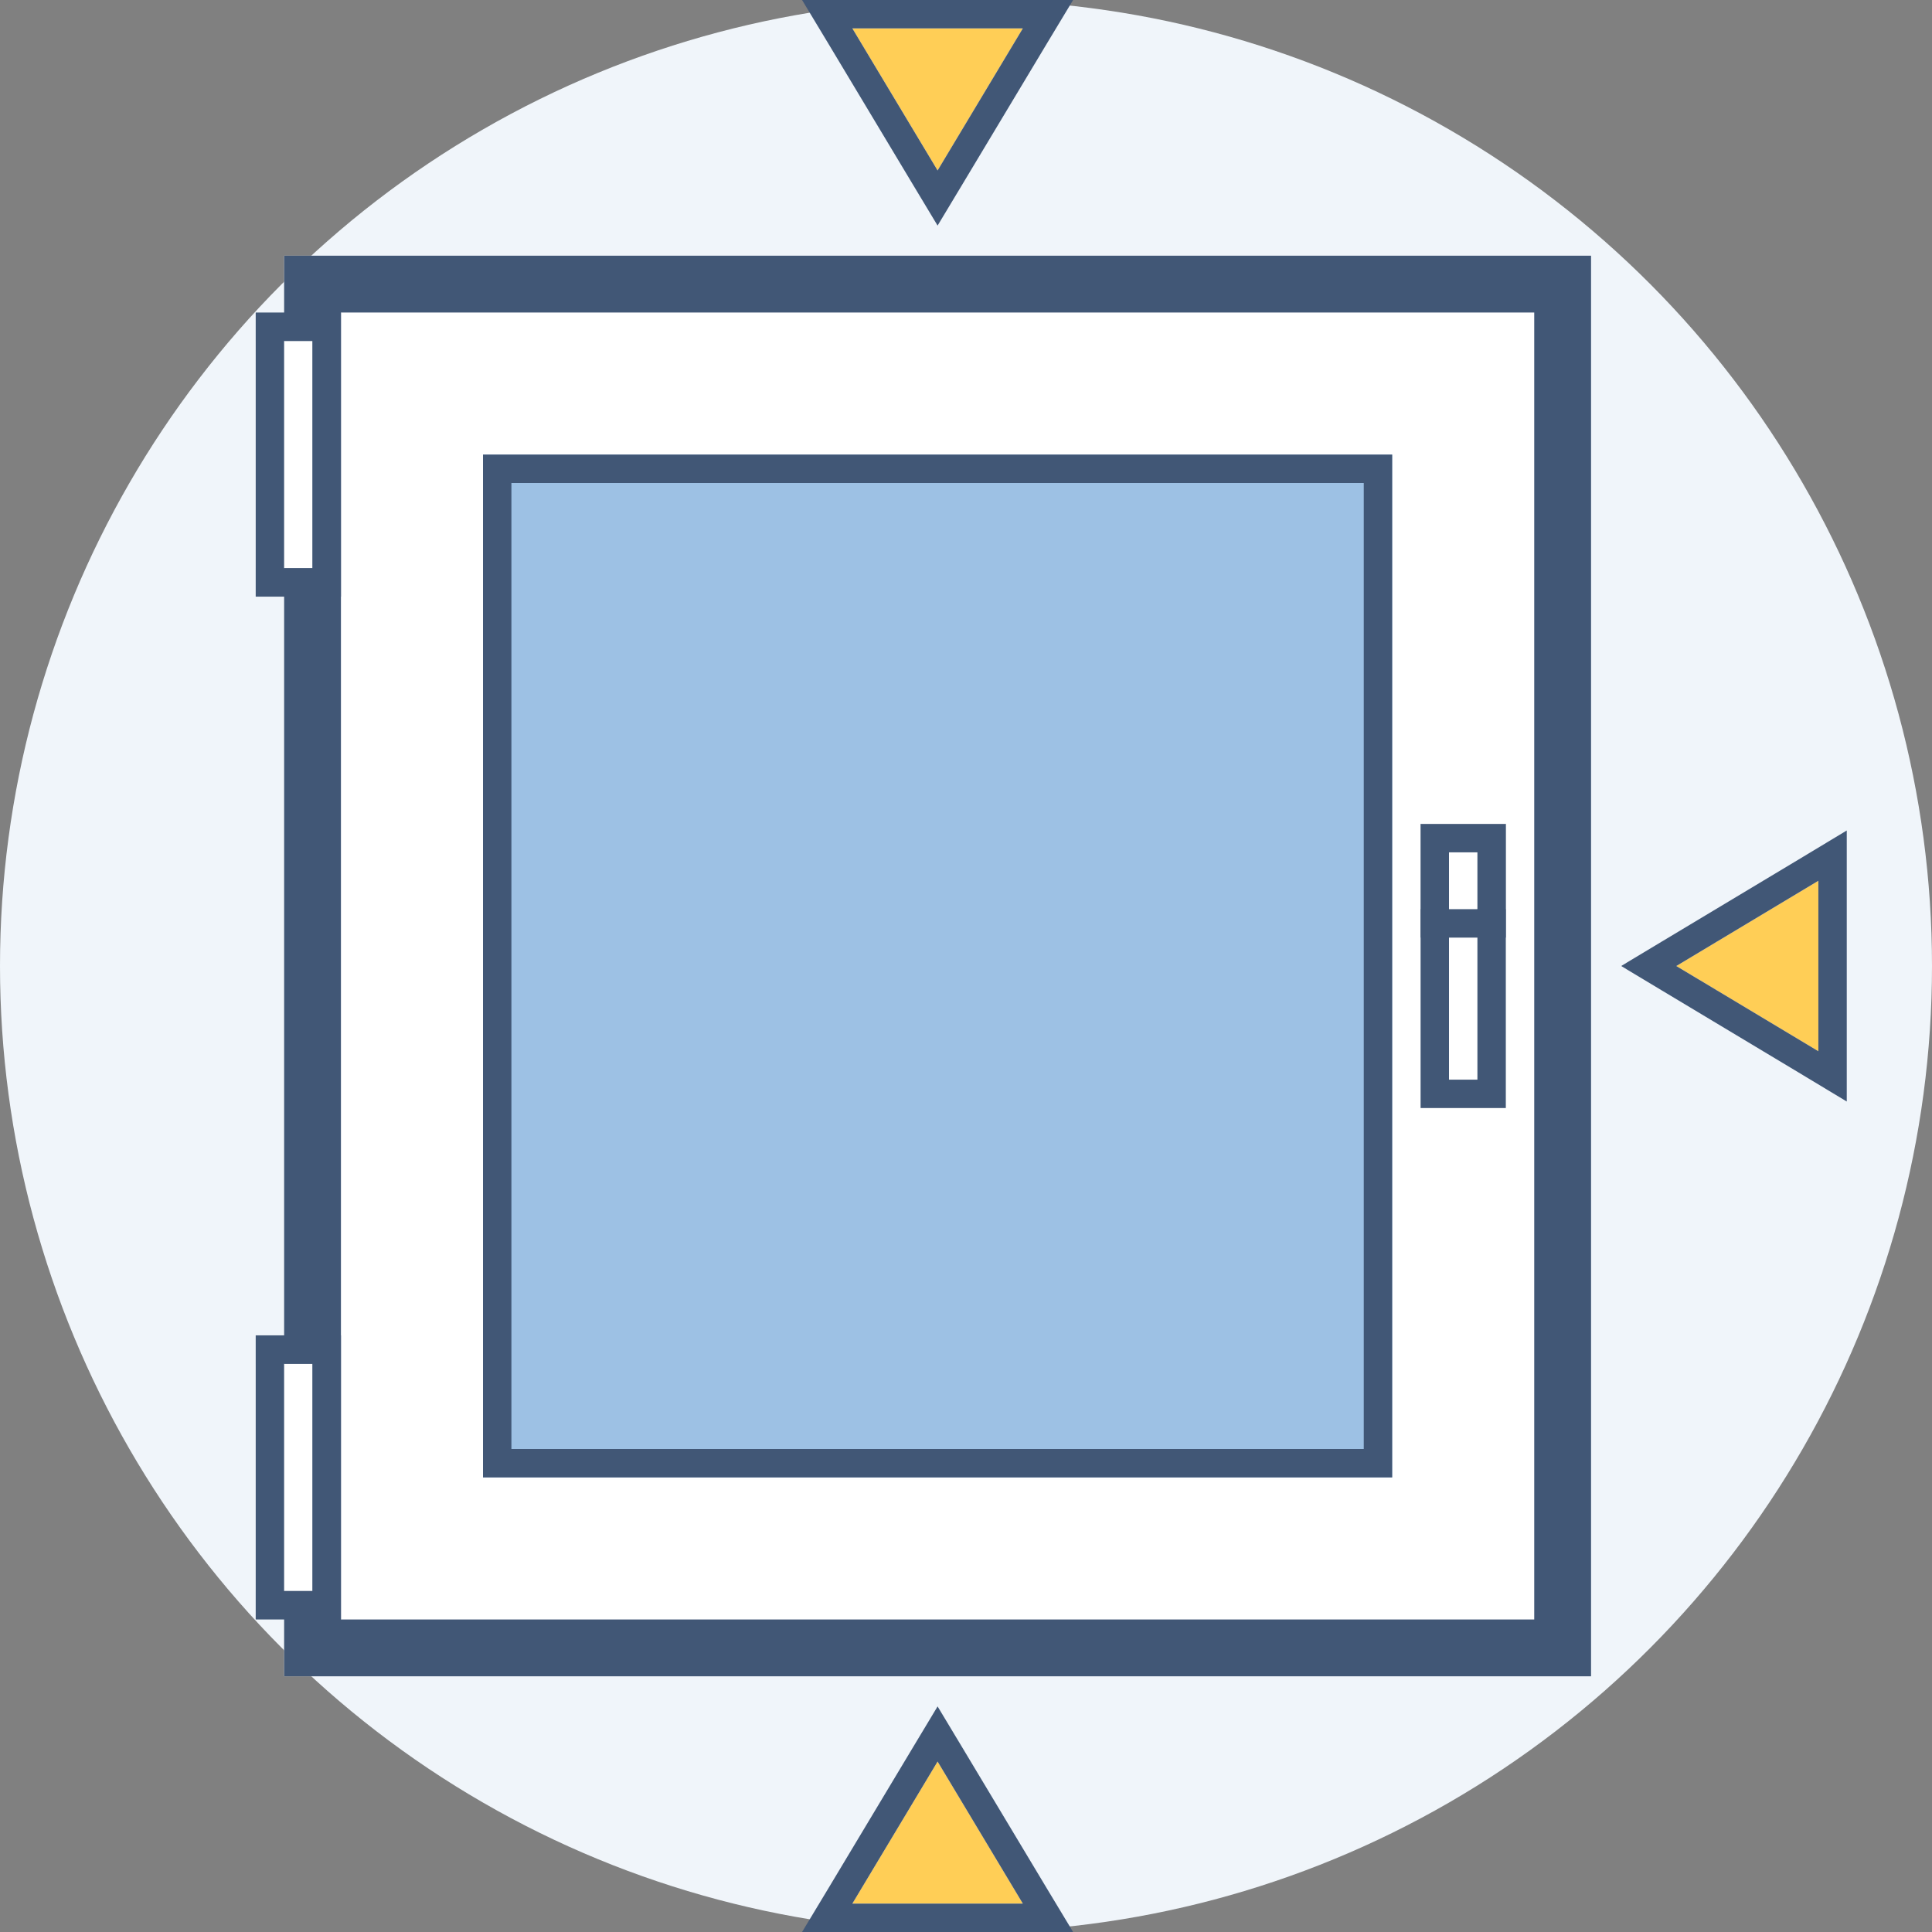 <svg id="Layer_1" data-name="Layer 1" xmlns="http://www.w3.org/2000/svg" viewBox="0 0 68 68"><rect x="0" y="0" width="68" height="68" fill="#808080" stroke="none"/><defs><style>.cls-1{fill:#f0f5fa;}.cls-2{fill:#fff;}.cls-3{fill:#415776;}.cls-4{fill:#9dc1e4;}.cls-5{fill:#ffce56;}</style></defs><g id="Трехзапорный_замок" data-name="Трехзапорный замок"><circle class="cls-1" cx="34" cy="34" r="34"/><rect class="cls-2" x="10" y="9" width="46" height="50"/><path class="cls-3" d="M54,11V57H12V11H54m2-2H10V59H56V9Z"/><rect class="cls-4" x="17" y="16" width="32" height="36"/><path class="cls-3" d="M48,17V51H18V17H48m1-1H17V52H49V16Z"/><rect class="cls-2" x="50" y="29" width="3" height="10"/><path class="cls-3" d="M52,30v8H51V30h1m1-1H50V39h3V29Z"/><rect class="cls-2" x="9" y="12" width="2" height="8"/><path class="cls-3" d="M11,12v8H10V12h1m1-1H9V21h3V11Z"/><rect class="cls-2" x="9" y="48" width="2" height="8"/><path class="cls-3" d="M11,48v8H10V48h1m1-1H9V57h3V47Z"/><rect class="cls-2" x="50" y="29" width="3" height="3"/><path class="cls-3" d="M52,30v2H51V30h1m1-1H50v4h3V29Z"/><polygon class="cls-5" points="33 6 30 1 36 1 33 6"/><path class="cls-3" d="M36,1,33,6,30,1h6m1.77-1H28.23l.91,1.51,3,5L33,7.94l.86-1.43,3-5L37.77,0ZM36,2Z"/><polygon class="cls-5" points="33 62 36 67 30 67 33 62"/><path class="cls-3" d="M33,62l3,5H30l3-5m0-1.94-.86,1.43-3,5L28.23,68h9.54l-.91-1.51-3-5L33,60.06Z"/><polygon class="cls-5" points="59 34 64 31 64 37 59 34"/><path class="cls-3" d="M64,31v6l-5-3,5-3m1-1.77-1.51.91-5,3L57.06,34l1.43.86,5,3,1.51.91V29.23Z"/></g></svg>
